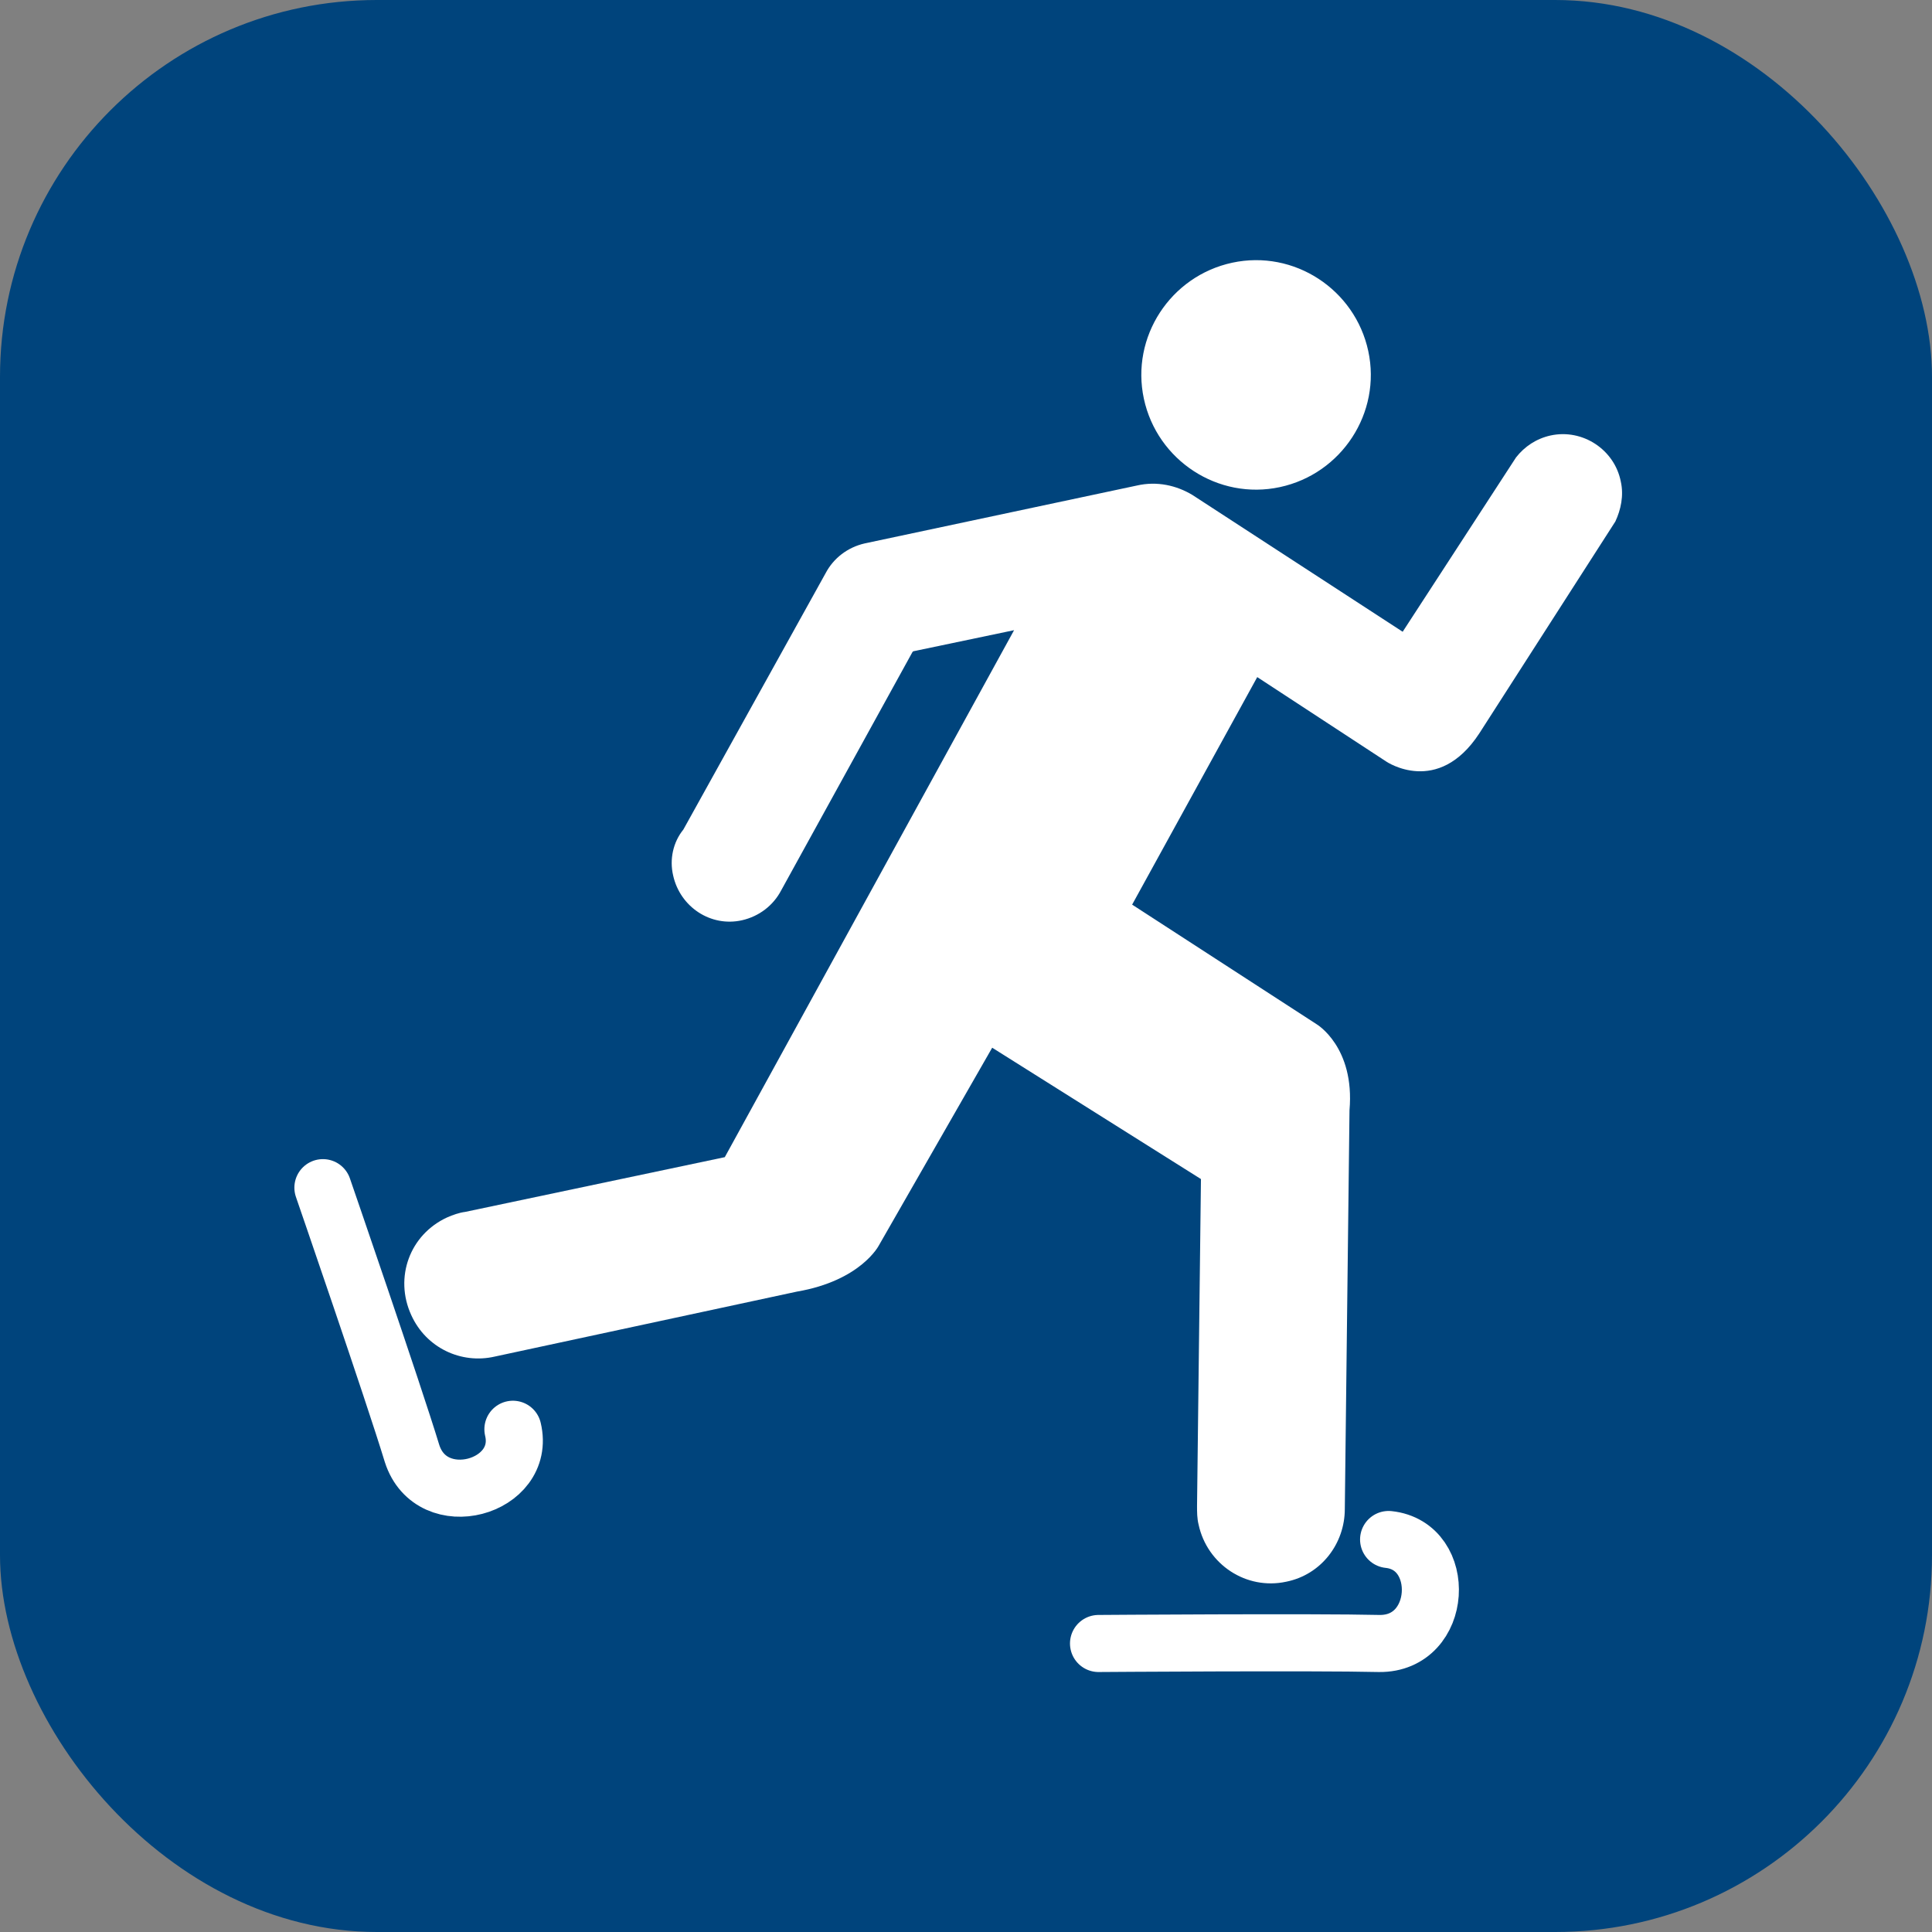 <svg id="Layer_1" xmlns="http://www.w3.org/2000/svg" viewBox="0 0 24.71 24.71"><rect x="0" y="0" width="24.71" height="24.71" fill="#808080" stroke="none"/><defs><style>.cls-1{fill:#00447c;}.cls-1,.cls-2{stroke-width:0px;}.cls-2{fill:#fff;}.cls-3{fill:none;stroke:#fff;stroke-linecap:round;stroke-width:.73px;}</style></defs><rect class="cls-1" y="0" width="24.71" height="24.71" rx="4.82" ry="4.82"/><path class="cls-2" d="M16.37,6.23c.79-.17,1.3-.95,1.13-1.74-.17-.79-.95-1.3-1.74-1.13s-1.3.95-1.13,1.74c.17.79.95,1.3,1.74,1.13"/><path class="cls-2" d="M11.67,8.34l-1.68,3.05c-.1.19-.28.33-.5.38-.4.09-.79-.17-.88-.57-.05-.21,0-.43.13-.59l1.82-3.28c.1-.19.28-.33.5-.38l3.48-.74c.26-.06.51,0,.71.12l2.69,1.75,1.45-2.23c.11-.14.26-.24.44-.28.41-.09.82.18.9.59.04.18,0,.36-.07.51l-1.74,2.71c-.53.81-1.19.36-1.19.36l-1.65-1.08-1.6,2.91,2.36,1.53s.49.29.42,1.1l-.06,5.1c0,.44-.3.84-.75.93-.51.11-1.01-.22-1.12-.73-.02-.08-.02-.16-.02-.24l.05-4.18-2.67-1.68-1.45,2.53s-.23.45-1.05.59l-3.86.83c-.43.1-.88-.11-1.07-.53-.22-.48-.02-1.03.46-1.25.07-.03.15-.06.23-.07l3.32-.7,3.7-6.74-1.29.27Z"/><path class="cls-3" d="M4.13,15.19s.9,2.61,1.14,3.4c.25.78,1.47.44,1.29-.31"/><path class="cls-3" d="M14.05,21.02s2.76-.02,3.59,0c.82.01.88-1.25.12-1.33"/></svg>